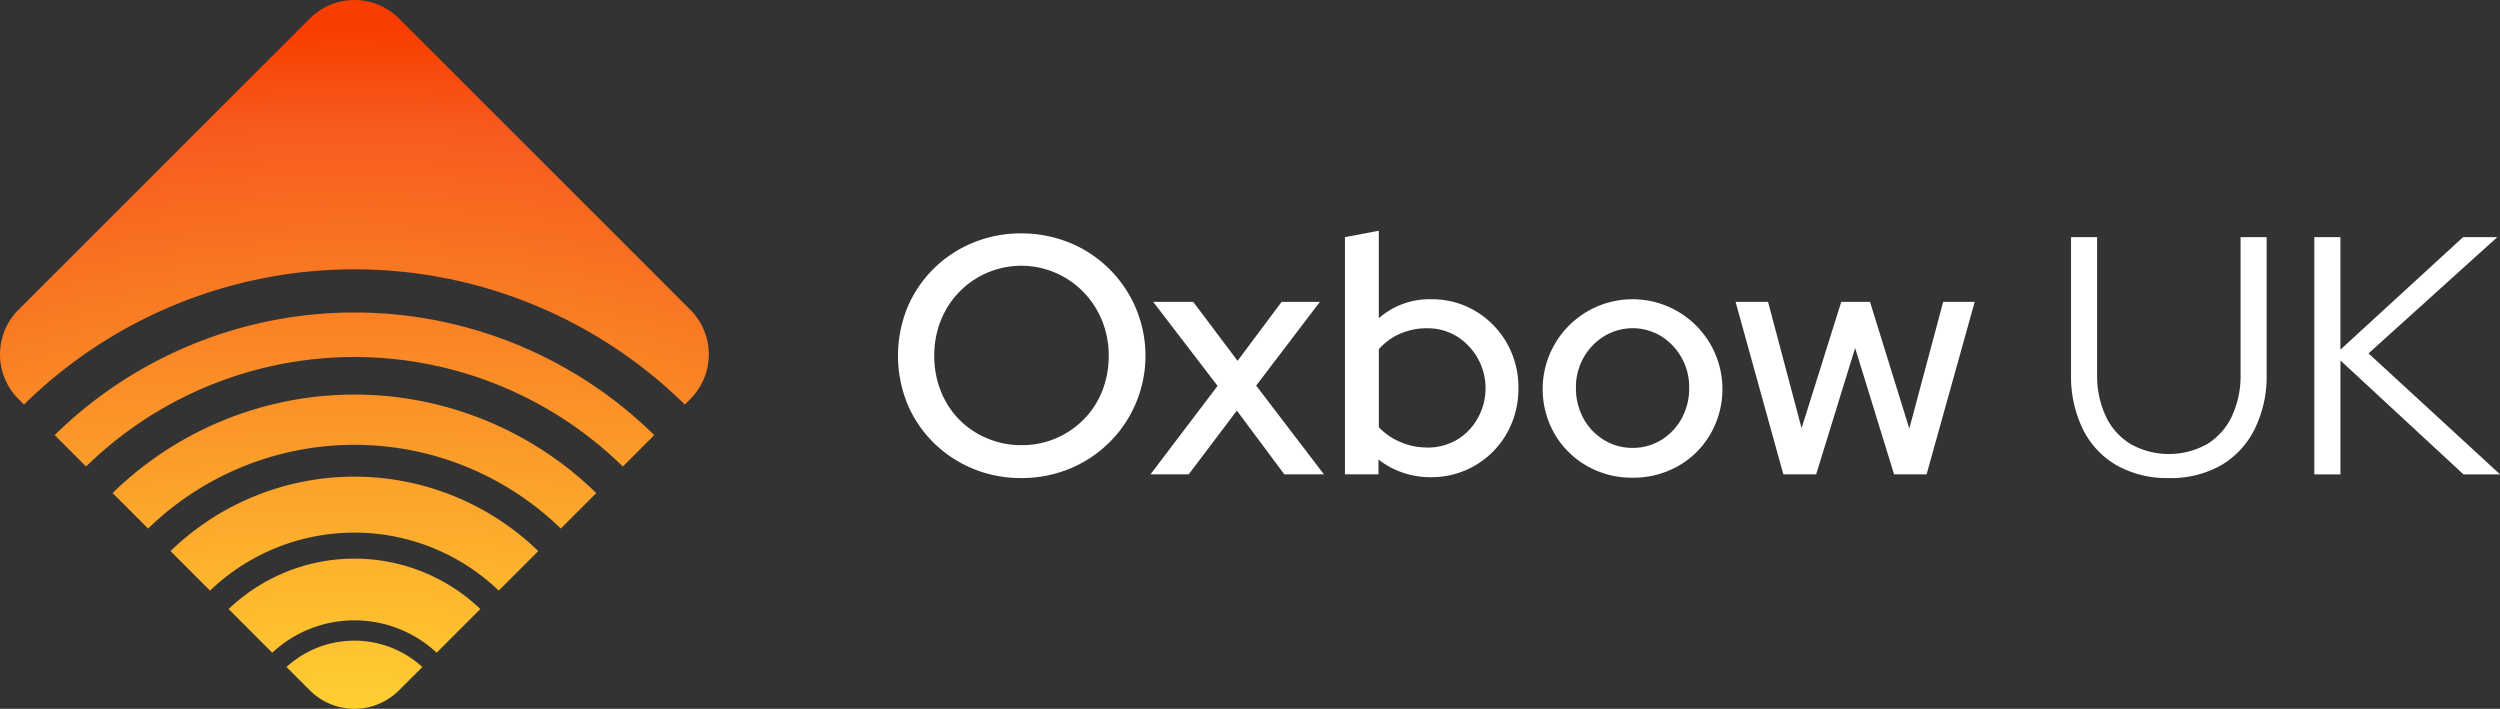 <svg xmlns="http://www.w3.org/2000/svg" xmlns:xlink="http://www.w3.org/1999/xlink" width="200.025" height="56.712" viewBox="0 0 200.025 56.712">
  <rect x="0" y="0" width="200.025" height="56.712" fill="#333333" stroke="none"/>
  <defs>
    <radialGradient id="radial-gradient" cx="0.475" cy="1.176" r="10.131" gradientUnits="objectBoundingBox">
      <stop offset="0" stop-color="#ffd232"/>
      <stop offset="0.86" stop-color="#f75b1e"/>
      <stop offset="1" stop-color="#f73e00"/>
    </radialGradient>
    <radialGradient id="radial-gradient-2" cx="0.486" cy="1.724" r="7.338" xlink:href="#radial-gradient"/>
    <radialGradient id="radial-gradient-3" cx="0.491" cy="2.143" r="6.058" xlink:href="#radial-gradient"/>
    <radialGradient id="radial-gradient-4" cx="0.493" cy="2.435" r="5.151" xlink:href="#radial-gradient"/>
    <radialGradient id="radial-gradient-5" cx="0.494" cy="2.65" r="4.481" xlink:href="#radial-gradient"/>
    <radialGradient id="radial-gradient-6" cx="0.495" cy="1.782" r="1.707" xlink:href="#radial-gradient"/>
  </defs>
  <g id="Layer_1" data-name="Layer 1" transform="translate(0.005 0.002)">
    <g id="Group_2858" data-name="Group 2858" transform="translate(71.843 18.459)">
      <path id="Path_1750" data-name="Path 1750" d="M167.892,60.654a9.982,9.982,0,0,1-3.837-.746,9.714,9.714,0,0,1-3.159-2.087,9.482,9.482,0,0,1-2.1-3.118,10.245,10.245,0,0,1,0-7.673,9.53,9.53,0,0,1,2.1-3.118,9.666,9.666,0,0,1,3.159-2.087,9.966,9.966,0,0,1,3.837-.746,10.258,10.258,0,0,1,3.891.746,9.77,9.77,0,0,1,0,18.083A10.108,10.108,0,0,1,167.892,60.654Zm.055-2.632a6.851,6.851,0,0,0,2.723-.541,7.016,7.016,0,0,0,2.223-1.5,6.761,6.761,0,0,0,1.491-2.277,7.562,7.562,0,0,0,.527-2.832,7.393,7.393,0,0,0-.541-2.832,7.045,7.045,0,0,0-1.491-2.277,6.926,6.926,0,0,0-11.4,2.277,7.489,7.489,0,0,0-.527,2.832,7.578,7.578,0,0,0,.527,2.832,6.866,6.866,0,0,0,1.477,2.277,6.782,6.782,0,0,0,2.237,1.5A6.984,6.984,0,0,0,167.946,58.022Z" transform="translate(-158.05 -40.866)" fill="#fff"/>
      <path id="Path_1751" data-name="Path 1751" d="M202.49,66.931l5.369-7.078-5.15-6.723h3.2l3.55,4.719,3.523-4.719h3.064l-5.1,6.7,5.423,7.1H213.2l-3.8-5.1-3.85,5.1H202.49Z" transform="translate(-182.289 -47.439)" fill="#fff"/>
      <path id="Path_1752" data-name="Path 1752" d="M236.72,60.1V41.124l2.709-.514v7a6.143,6.143,0,0,1,4.2-1.518,6.758,6.758,0,0,1,3.537.95,6.962,6.962,0,0,1,2.509,2.564,7.124,7.124,0,0,1,.923,3.591,7.214,7.214,0,0,1-.923,3.618,6.919,6.919,0,0,1-6.128,3.514,6.746,6.746,0,0,1-2.209-.368,6.535,6.535,0,0,1-1.936-1.046V60.1Zm6.56-2.141a4.633,4.633,0,0,0,2.373-.609,4.56,4.56,0,0,0,1.668-1.7,4.9,4.9,0,0,0-1.668-6.6,4.478,4.478,0,0,0-2.373-.636,5.3,5.3,0,0,0-2.168.445,4.792,4.792,0,0,0-1.682,1.232v6.237a5.008,5.008,0,0,0,1.7,1.177,5.257,5.257,0,0,0,2.155.445Z" transform="translate(-200.958 -40.61)" fill="#fff"/>
      <path id="Path_1753" data-name="Path 1753" d="M278.694,66.866a7.232,7.232,0,0,1-3.646-.936,6.981,6.981,0,0,1-2.6-2.577,7.192,7.192,0,1,1,12.483,0,6.881,6.881,0,0,1-2.591,2.577,7.245,7.245,0,0,1-3.646.936Zm0-2.387a4.308,4.308,0,0,0,2.3-.636,4.6,4.6,0,0,0,1.627-1.723,5,5,0,0,0,.6-2.441,4.82,4.82,0,0,0-.6-2.4A4.772,4.772,0,0,0,281,55.557a4.386,4.386,0,0,0-4.6,0,4.7,4.7,0,0,0-1.641,1.723,4.821,4.821,0,0,0-.6,2.4,5.053,5.053,0,0,0,.6,2.441,4.561,4.561,0,0,0,1.641,1.723A4.329,4.329,0,0,0,278.694,64.48Z" transform="translate(-219.917 -47.106)" fill="#fff"/>
      <path id="Path_1754" data-name="Path 1754" d="M309.3,66.931l-3.823-13.8h2.6l2.682,10.11,3.173-10.11h2.3l3.146,10.137,2.709-10.137h2.523l-3.85,13.8h-2.6l-3.118-10.11-3.118,10.11H309.3Z" transform="translate(-238.462 -47.439)" fill="#fff"/>
      <path id="Path_1755" data-name="Path 1755" d="M372.352,61.014A8.2,8.2,0,0,1,368.179,60a6.816,6.816,0,0,1-2.709-2.887,9.654,9.654,0,0,1-.95-4.418V41.74h2.086V52.691a7.656,7.656,0,0,0,.7,3.391,5.178,5.178,0,0,0,2,2.223,6.282,6.282,0,0,0,6.087,0,5.205,5.205,0,0,0,1.991-2.223,7.642,7.642,0,0,0,.7-3.391V41.74h2.086V52.691a9.539,9.539,0,0,1-.964,4.418A6.928,6.928,0,0,1,376.512,60,8.14,8.14,0,0,1,372.352,61.014Z" transform="translate(-270.664 -41.226)" fill="#fff"/>
      <path id="Path_1756" data-name="Path 1756" d="M407.34,60.719V41.74h2.086v9l9.814-9h2.737l-10.3,9.3L422.2,60.719h-2.927l-9.842-9.11v9.11Z" transform="translate(-294.019 -41.226)" fill="#fff"/>
    </g>
    <g id="Group_2859" data-name="Group 2859" transform="translate(-0.005 -0.002)">
      <path id="Path_1757" data-name="Path 1757" d="M55.857,112.76a8.029,8.029,0,0,1,5.432,2.109l-1.864,1.864a5.048,5.048,0,0,1-7.141,0l-1.864-1.864a8.038,8.038,0,0,1,5.432-2.109Z" transform="translate(-27.498 -61.501)" fill="url(#radial-gradient)"/>
      <path id="Path_1758" data-name="Path 1758" d="M60.368,102.357l-3.491,3.491a9.645,9.645,0,0,0-13.155,0l-3.491-3.491a14.587,14.587,0,0,1,20.147,0Z" transform="translate(-21.94 -53.625)" fill="url(#radial-gradient-2)"/>
      <path id="Path_1759" data-name="Path 1759" d="M59.429,89.845l-3.164,3.164a16.694,16.694,0,0,0-23.1,0L30,89.845a21.157,21.157,0,0,1,29.429,0Z" transform="translate(-16.36 -45.754)" fill="url(#radial-gradient-3)"/>
      <path id="Path_1760" data-name="Path 1760" d="M58.513,77.322l-2.841,2.841a23.691,23.691,0,0,0-33.02,0L19.81,77.322a27.7,27.7,0,0,1,38.7,0Z" transform="translate(-10.803 -37.873)" fill="url(#radial-gradient-4)"/>
      <path id="Path_1761" data-name="Path 1761" d="M57.586,64.81l-2.514,2.514a30.69,30.69,0,0,0-42.944,0L9.61,64.81a34.234,34.234,0,0,1,47.976,0Z" transform="translate(-5.239 -29.997)" fill="url(#radial-gradient-5)"/>
      <path id="Path_1762" data-name="Path 1762" d="M55.228,31.924l-.441.441a37.707,37.707,0,0,0-52.872,0l-.441-.441a5.048,5.048,0,0,1,0-7.141l23.306-23.3a5.04,5.04,0,0,1,7.141,0l23.306,23.3a5.048,5.048,0,0,1,0,7.141Z" transform="translate(0.005 0.002)" fill="url(#radial-gradient-6)"/>
      <path id="Path_1763" data-name="Path 1763" d="M55.857,112.76a8.029,8.029,0,0,1,5.432,2.109l-1.864,1.864a5.048,5.048,0,0,1-7.141,0l-1.864-1.864a8.038,8.038,0,0,1,5.432-2.109Z" transform="translate(-27.498 -61.501)" fill="none"/>
      <path id="Path_1764" data-name="Path 1764" d="M60.368,102.357l-3.491,3.491a9.645,9.645,0,0,0-13.155,0l-3.491-3.491a14.587,14.587,0,0,1,20.147,0Z" transform="translate(-21.94 -53.625)" fill="none"/>
      <path id="Path_1765" data-name="Path 1765" d="M59.429,89.845l-3.164,3.164a16.694,16.694,0,0,0-23.1,0L30,89.845a21.157,21.157,0,0,1,29.429,0Z" transform="translate(-16.36 -45.754)" fill="none"/>
      <path id="Path_1766" data-name="Path 1766" d="M58.513,77.322l-2.841,2.841a23.691,23.691,0,0,0-33.02,0L19.81,77.322a27.7,27.7,0,0,1,38.7,0Z" transform="translate(-10.803 -37.873)" fill="none"/>
      <path id="Path_1767" data-name="Path 1767" d="M57.586,64.81l-2.514,2.514a30.69,30.69,0,0,0-42.944,0L9.61,64.81a34.234,34.234,0,0,1,47.976,0Z" transform="translate(-5.239 -29.997)" fill="none"/>
      <path id="Path_1768" data-name="Path 1768" d="M55.228,31.924l-.441.441a37.707,37.707,0,0,0-52.872,0l-.441-.441a5.048,5.048,0,0,1,0-7.141l23.306-23.3a5.04,5.04,0,0,1,7.141,0l23.306,23.3a5.048,5.048,0,0,1,0,7.141Z" transform="translate(0.005 0.002)" fill="none"/>
    </g>
  </g>
</svg>
